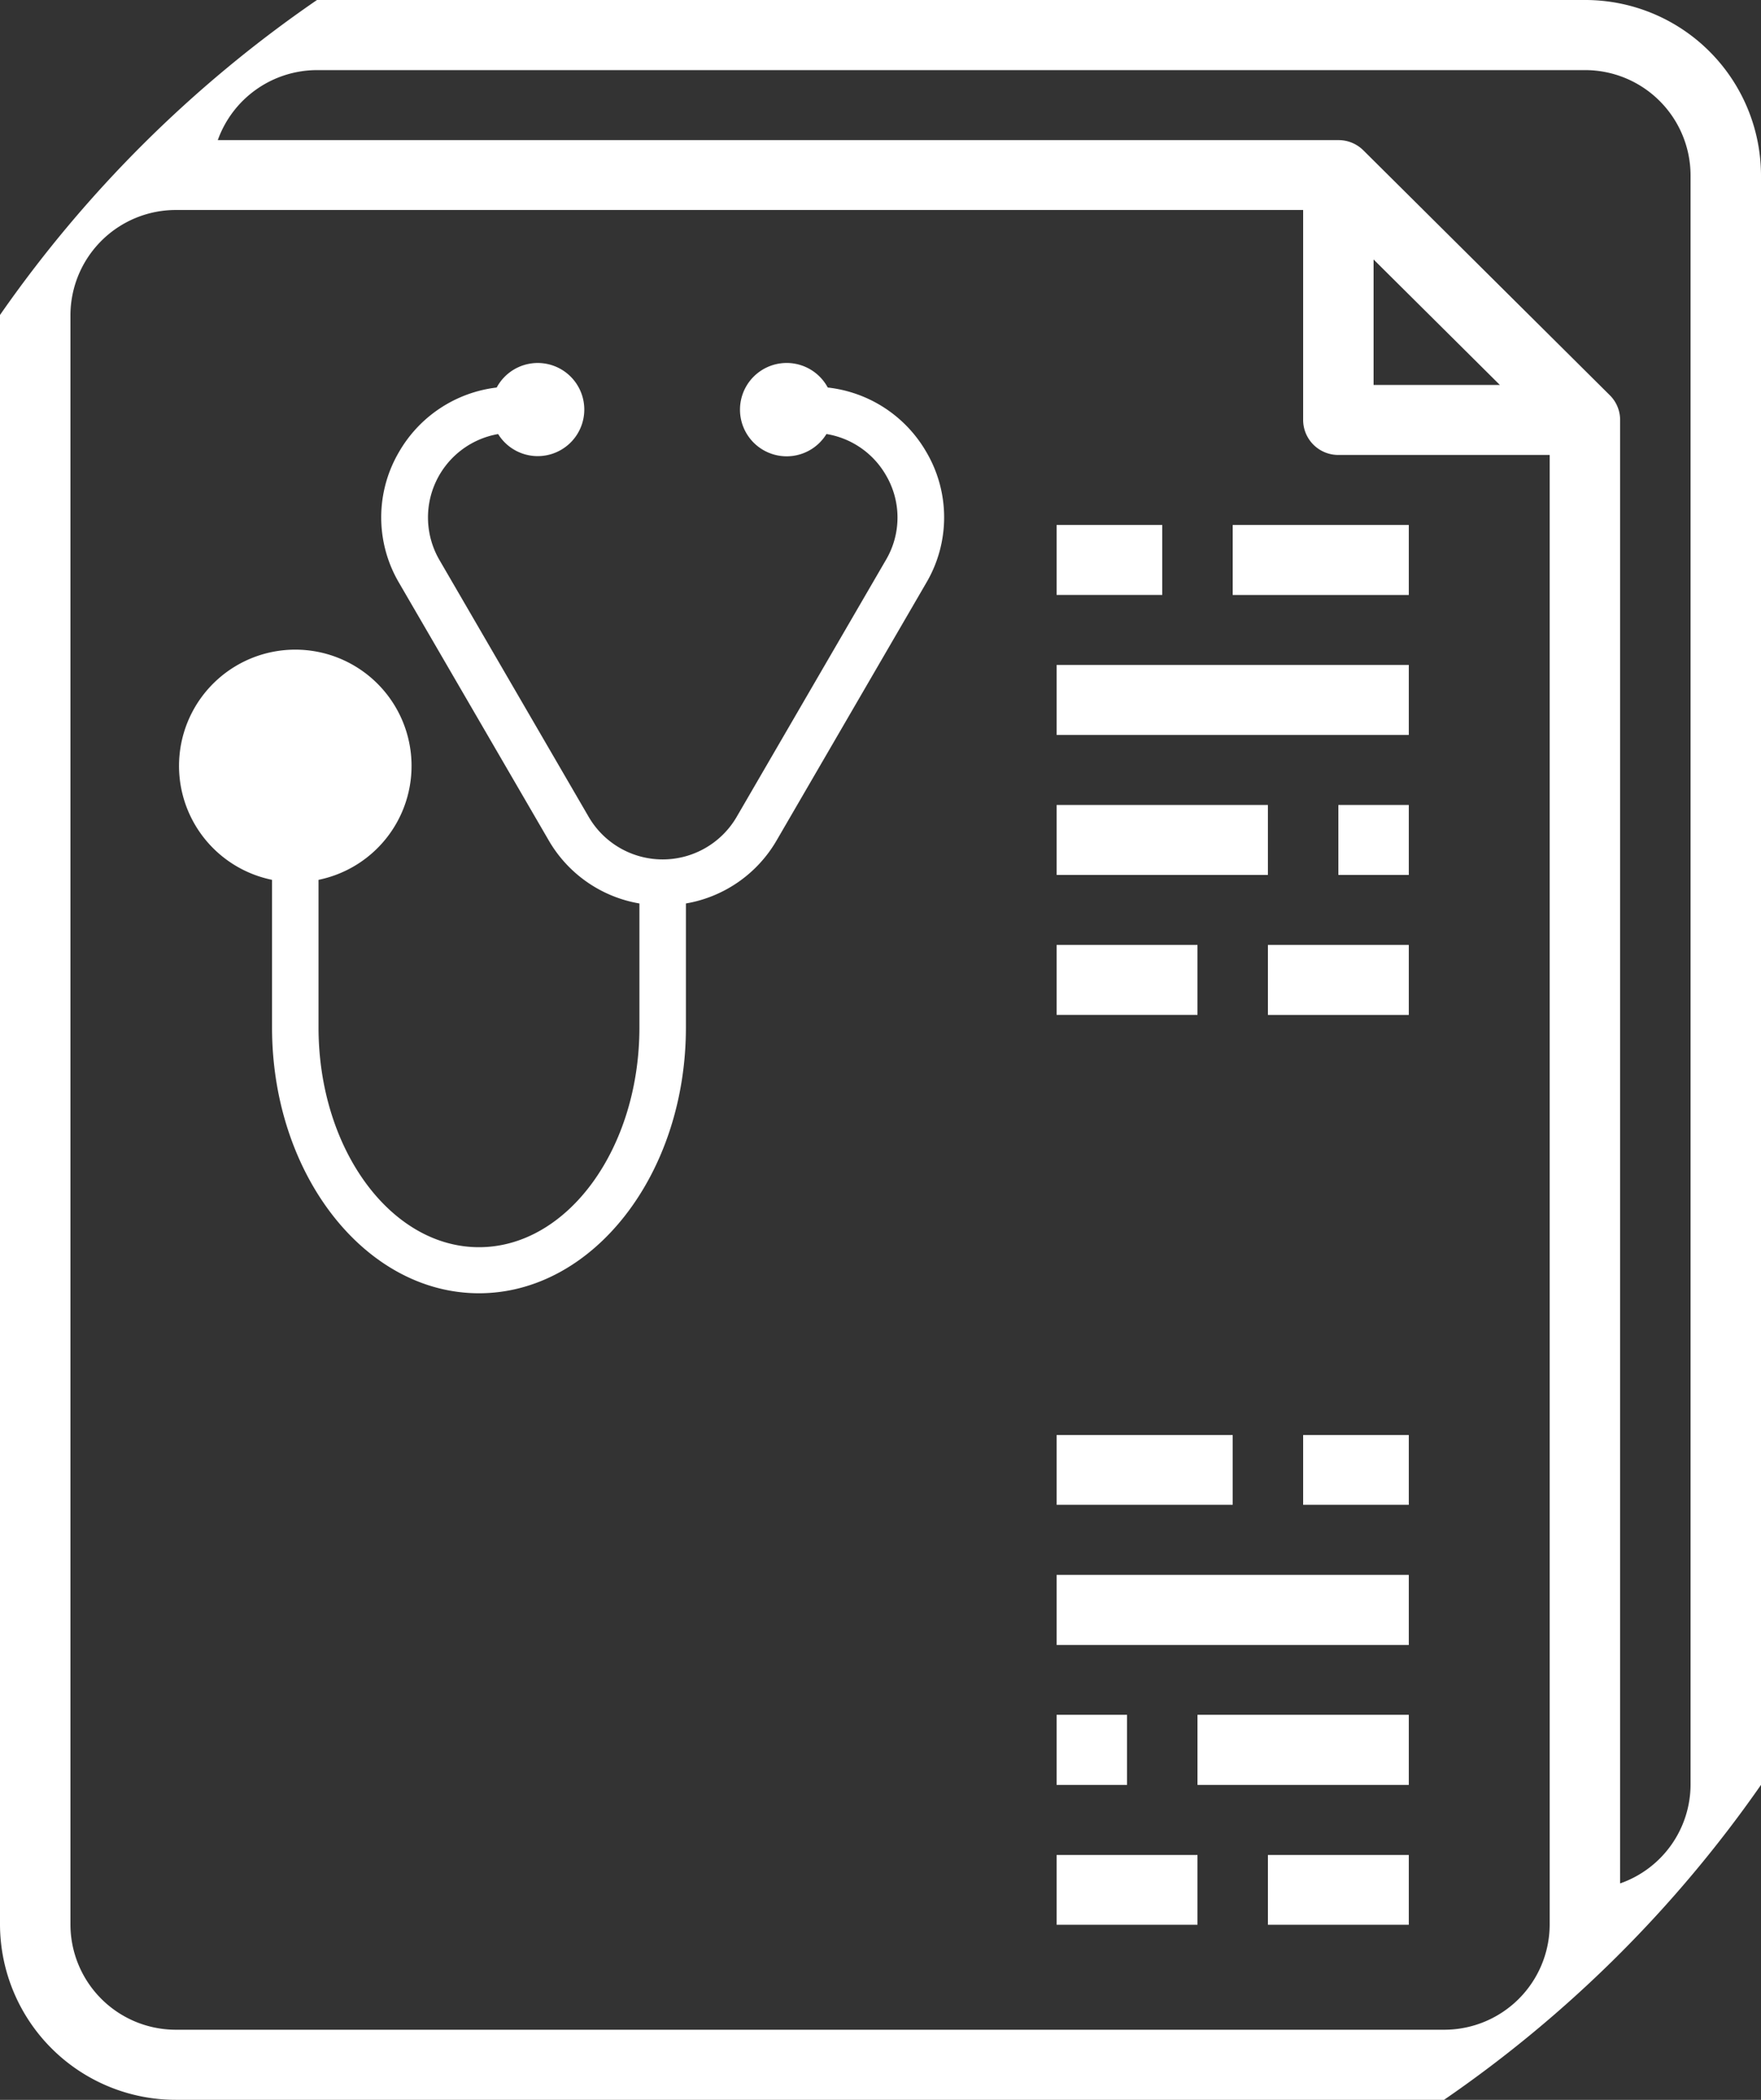 <svg xmlns="http://www.w3.org/2000/svg" width="52" height="62" viewBox="0 0 52 62">
  <rect x="0" y="0" width="52" height="62" fill="#333333" stroke="none"/>
<defs>
    <style>
      .cls-1 {
        fill: #fff;
        fill-rule: evenodd;
      }
    </style>
  </defs>
  <path id="cit_doktorarbeit" class="cls-1" d="M749.8,969H712.36a36.679,36.679,0,0,0-9.36,9.3v47.53a5.192,5.192,0,0,0,5.2,5.17h37.44a36.764,36.764,0,0,0,9.36-9.3V974.167A5.19,5.19,0,0,0,749.8,969Zm-1.04,56.83a3.113,3.113,0,0,1-3.12,3.1H708.2a3.113,3.113,0,0,1-3.12-3.1V978.3a3.114,3.114,0,0,1,3.12-3.1h33.28v6.2a1.036,1.036,0,0,0,1.04,1.033h6.24v43.4Zm-5.2-45.464v-3.705l3.729,3.705H743.56Zm9.36,41.334a3.1,3.1,0,0,1-2.08,2.91V981.4a1.027,1.027,0,0,0-.306-0.732l-7.278-7.231a1.037,1.037,0,0,0-.736-0.3H709.431a3.117,3.117,0,0,1,2.929-2.067H749.8a3.114,3.114,0,0,1,3.12,3.1V1021.7Zm-15.6-37.2H734.2v2.067h3.12V984.5Zm-3.12,6.2h10.4v-2.067H734.2V990.7Zm8.32,4.133h2.08v-2.066h-2.08v2.066Zm-4.16,2.067H734.2v2.066h4.16V996.9Zm1.04-10.333h5.2V984.5h-5.2v2.067Zm1.04,6.2H734.2v2.066h6.24v-2.066Zm0,6.2h4.16V996.9h-4.16v2.066Zm1.04,14.464h3.12v-2.06h-3.12v2.06Zm-7.28,4.14h10.4v-2.07H734.2v2.07Zm2.08,2.06H734.2v2.07h2.08v-2.07Zm4.16,6.2h4.16v-2.06h-4.16v2.06Zm-1.04-14.46h-5.2v2.06h5.2v-2.06Zm-1.04,10.33h6.24v-2.07h-6.24v2.07Zm-4.16,4.13h4.16v-2.06H734.2v2.06Zm-6.757-45.388a1.378,1.378,0,1,0-.039,1.372,2.488,2.488,0,0,1,1.757,1.216,2.461,2.461,0,0,1,0,2.5l-4.411,7.593a2.528,2.528,0,0,1-4.364,0l-4.412-7.593a2.5,2.5,0,0,1,1.735-3.715,1.375,1.375,0,1,0-.042-1.374,3.852,3.852,0,0,0-2.883,1.9,3.811,3.811,0,0,0,0,3.868l4.413,7.593a3.84,3.84,0,0,0,2.684,1.873v3.662c0,3.577-2.125,6.487-4.737,6.487s-4.738-2.91-4.738-6.487v-4.36a3.433,3.433,0,1,0-1.373,0v4.36c0,4.327,2.74,7.847,6.111,7.847s6.11-3.52,6.11-7.847v-3.662a3.843,3.843,0,0,0,2.685-1.873l4.412-7.593a3.806,3.806,0,0,0,0-3.868A3.85,3.85,0,0,0,727.443,980.442Z" transform="translate(-703 -969)"/>
</svg>
